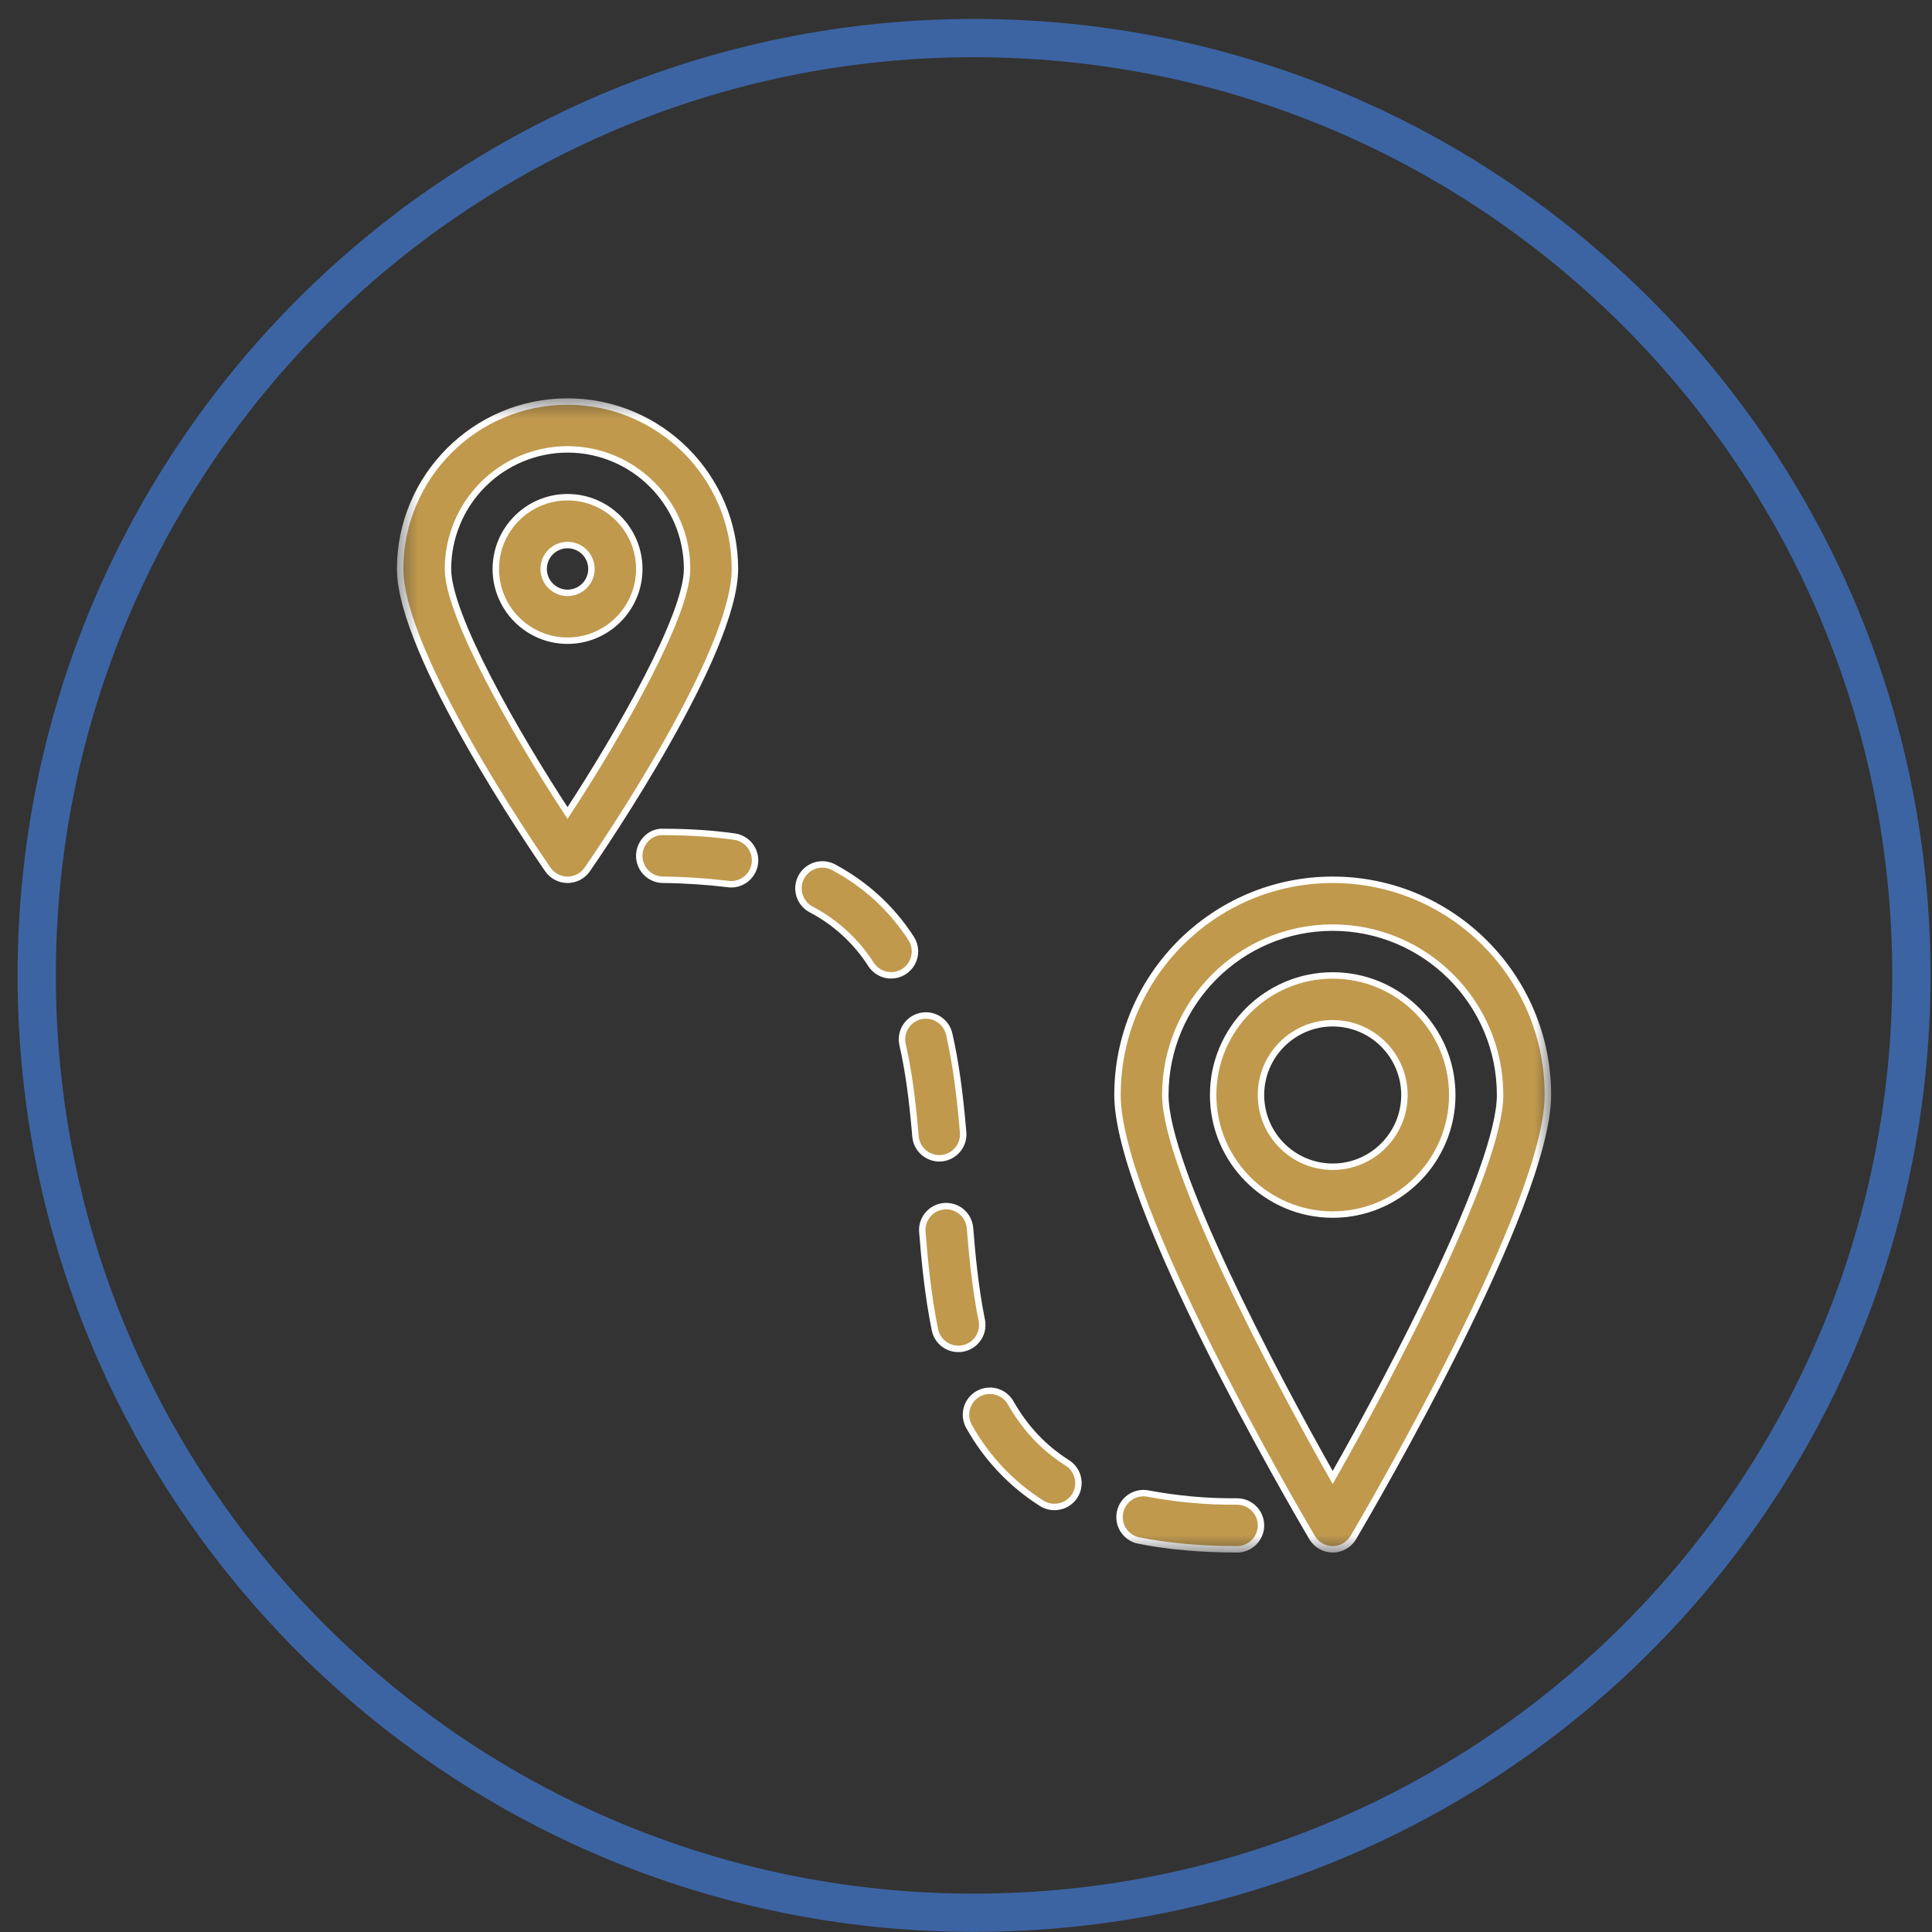 <?xml version="1.0" encoding="UTF-8"?> <svg xmlns="http://www.w3.org/2000/svg" width="90" height="90" viewBox="0 0 90 90" fill="none"><rect x="0" y="0" width="90" height="90" fill="#333333" stroke="none"/> <g clip-path="url(#clip0_96_3566)"> <path d="M45.375 89.104C69.49 89.104 89.04 69.555 89.04 45.439C89.04 21.324 69.49 1.774 45.375 1.774C21.259 1.774 1.71 21.324 1.71 45.439C1.71 69.555 21.259 89.104 45.375 89.104Z" stroke="#3C64A3" stroke-width="1.782"></path> <mask id="mask0_96_3566" style="mask-type:luminance" maskUnits="userSpaceOnUse" x="18" y="18" width="55" height="55"> <path d="M18.641 18.706H72.108V72.173H18.641V18.706Z" fill="white" stroke="white" stroke-width="0.3"></path> </mask> <g mask="url(#mask0_96_3566)"> <path d="M26.438 29.846C24.596 29.846 23.097 28.346 23.097 26.504C23.097 24.661 24.596 23.162 26.438 23.162C28.281 23.162 29.78 24.661 29.78 26.504C29.78 28.346 28.281 29.846 26.438 29.846ZM26.438 25.39C26.143 25.39 25.86 25.507 25.651 25.716C25.442 25.925 25.325 26.208 25.325 26.504C25.325 26.799 25.442 27.082 25.651 27.291C25.86 27.5 26.143 27.618 26.438 27.618C26.734 27.618 27.017 27.5 27.226 27.291C27.435 27.082 27.552 26.799 27.552 26.504C27.552 26.208 27.435 25.925 27.226 25.716C27.017 25.507 26.734 25.39 26.438 25.39Z" fill="#C0994D" stroke="white" stroke-width="0.3"></path> <path d="M26.438 40.984C26.258 40.984 26.08 40.94 25.92 40.856C25.76 40.772 25.623 40.651 25.52 40.503C24.816 39.485 18.641 30.429 18.641 26.503C18.641 22.204 22.138 18.706 26.438 18.706C30.738 18.706 34.235 22.204 34.235 26.503C34.235 30.429 28.06 39.485 27.356 40.503C27.253 40.651 27.116 40.772 26.956 40.856C26.796 40.94 26.618 40.984 26.438 40.984ZM26.438 20.934C24.961 20.936 23.546 21.523 22.502 22.567C21.458 23.611 20.87 25.027 20.868 26.503C20.868 28.658 23.983 34.127 26.438 37.874C28.893 34.127 32.007 28.658 32.007 26.503C32.007 23.433 29.508 20.934 26.438 20.934ZM62.083 56.579C59.013 56.579 56.513 54.079 56.513 51.009C56.513 47.939 59.013 45.44 62.083 45.44C65.153 45.44 67.652 47.939 67.652 51.009C67.652 54.079 65.153 56.579 62.083 56.579ZM62.083 47.667C60.24 47.667 58.741 49.167 58.741 51.009C58.741 52.852 60.24 54.351 62.083 54.351C63.925 54.351 65.424 52.852 65.424 51.009C65.424 49.167 63.925 47.667 62.083 47.667Z" fill="#C0994D" stroke="white" stroke-width="0.3"></path> <path d="M62.082 72.173C61.889 72.173 61.698 72.122 61.53 72.026C61.361 71.93 61.221 71.792 61.122 71.625C60.196 70.05 52.057 56.086 52.057 51.009C52.057 45.482 56.555 40.984 62.082 40.984C67.61 40.984 72.108 45.482 72.108 51.009C72.108 56.086 63.969 70.05 63.043 71.625C62.944 71.792 62.803 71.93 62.635 72.026C62.467 72.122 62.276 72.173 62.082 72.173ZM62.082 43.212C57.783 43.212 54.285 46.709 54.285 51.009C54.285 54.368 59.258 63.846 62.082 68.829C64.907 63.846 69.88 54.368 69.88 51.009C69.88 46.709 66.382 43.212 62.082 43.212ZM57.627 72.173C55.929 72.173 54.372 72.033 52.997 71.754C52.719 71.684 52.478 71.51 52.324 71.267C52.171 71.024 52.117 70.731 52.175 70.45C52.232 70.168 52.395 69.919 52.631 69.755C52.867 69.591 53.157 69.524 53.441 69.569C54.82 69.832 56.222 69.958 57.627 69.945C57.922 69.945 58.206 70.063 58.414 70.272C58.623 70.48 58.741 70.764 58.741 71.059C58.741 71.355 58.623 71.638 58.414 71.847C58.206 72.056 57.922 72.173 57.627 72.173ZM49.114 70.199C48.902 70.2 48.694 70.138 48.515 70.023C47.111 69.132 45.953 67.905 45.144 66.452C44.998 66.195 44.961 65.891 45.039 65.606C45.118 65.321 45.306 65.079 45.563 64.933C45.82 64.787 46.125 64.749 46.41 64.827C46.695 64.906 46.937 65.094 47.083 65.352C47.751 66.528 48.611 67.441 49.716 68.145C49.921 68.274 50.079 68.466 50.165 68.692C50.252 68.919 50.261 69.167 50.193 69.4C50.125 69.633 49.983 69.837 49.788 69.981C49.593 70.125 49.357 70.202 49.114 70.199ZM44.641 62.836C44.385 62.836 44.136 62.747 43.938 62.585C43.739 62.422 43.603 62.196 43.552 61.945C43.226 60.35 43.068 58.67 42.966 57.387C42.942 57.093 43.037 56.801 43.229 56.576C43.42 56.351 43.694 56.212 43.988 56.189C44.283 56.165 44.575 56.26 44.799 56.452C45.024 56.643 45.163 56.917 45.187 57.211C45.283 58.432 45.434 60.023 45.735 61.502C45.768 61.664 45.764 61.831 45.725 61.992C45.685 62.152 45.61 62.302 45.505 62.429C45.401 62.557 45.269 62.66 45.119 62.73C44.97 62.801 44.806 62.837 44.641 62.836ZM43.757 53.959C43.477 53.958 43.209 53.853 43.003 53.664C42.798 53.476 42.67 53.216 42.647 52.938C42.496 51.149 42.313 49.835 42.048 48.676C42.014 48.533 42.008 48.385 42.032 48.239C42.056 48.094 42.108 47.955 42.186 47.83C42.264 47.705 42.365 47.597 42.485 47.511C42.605 47.426 42.741 47.365 42.884 47.333C43.028 47.3 43.176 47.296 43.321 47.321C43.466 47.346 43.605 47.4 43.729 47.479C43.853 47.558 43.961 47.66 44.045 47.781C44.129 47.902 44.189 48.038 44.22 48.182C44.507 49.445 44.706 50.855 44.866 52.749C44.879 52.903 44.86 53.057 44.811 53.203C44.761 53.35 44.681 53.484 44.577 53.597C44.473 53.711 44.346 53.802 44.205 53.864C44.063 53.926 43.911 53.959 43.757 53.959ZM41.511 45.435C41.325 45.435 41.141 45.389 40.978 45.299C40.815 45.21 40.676 45.081 40.575 44.925C39.88 43.838 38.912 42.953 37.768 42.356C37.513 42.215 37.324 41.978 37.241 41.699C37.158 41.419 37.188 41.118 37.325 40.86C37.462 40.602 37.695 40.408 37.973 40.32C38.251 40.232 38.553 40.257 38.813 40.389C40.31 41.187 41.533 42.305 42.444 43.715C42.553 43.883 42.615 44.078 42.623 44.278C42.63 44.478 42.584 44.676 42.489 44.852C42.393 45.029 42.252 45.175 42.08 45.278C41.908 45.38 41.711 45.435 41.511 45.435ZM34.086 41.193C34.032 41.194 33.978 41.19 33.925 41.182C32.919 41.061 31.907 40.994 30.893 40.984C30.598 40.984 30.314 40.867 30.106 40.658C29.897 40.449 29.779 40.165 29.779 39.87C29.779 39.246 30.305 38.707 30.918 38.756C32.101 38.756 33.219 38.83 34.242 38.977C34.515 39.022 34.762 39.169 34.934 39.386C35.106 39.605 35.191 39.879 35.171 40.156C35.152 40.433 35.03 40.693 34.829 40.884C34.628 41.076 34.363 41.186 34.086 41.193Z" fill="#C0994D" stroke="white" stroke-width="0.3"></path> </g> </g> <defs> <clipPath id="clip0_96_3566"> <rect width="90" height="90" fill="white"></rect> </clipPath> </defs> </svg> 